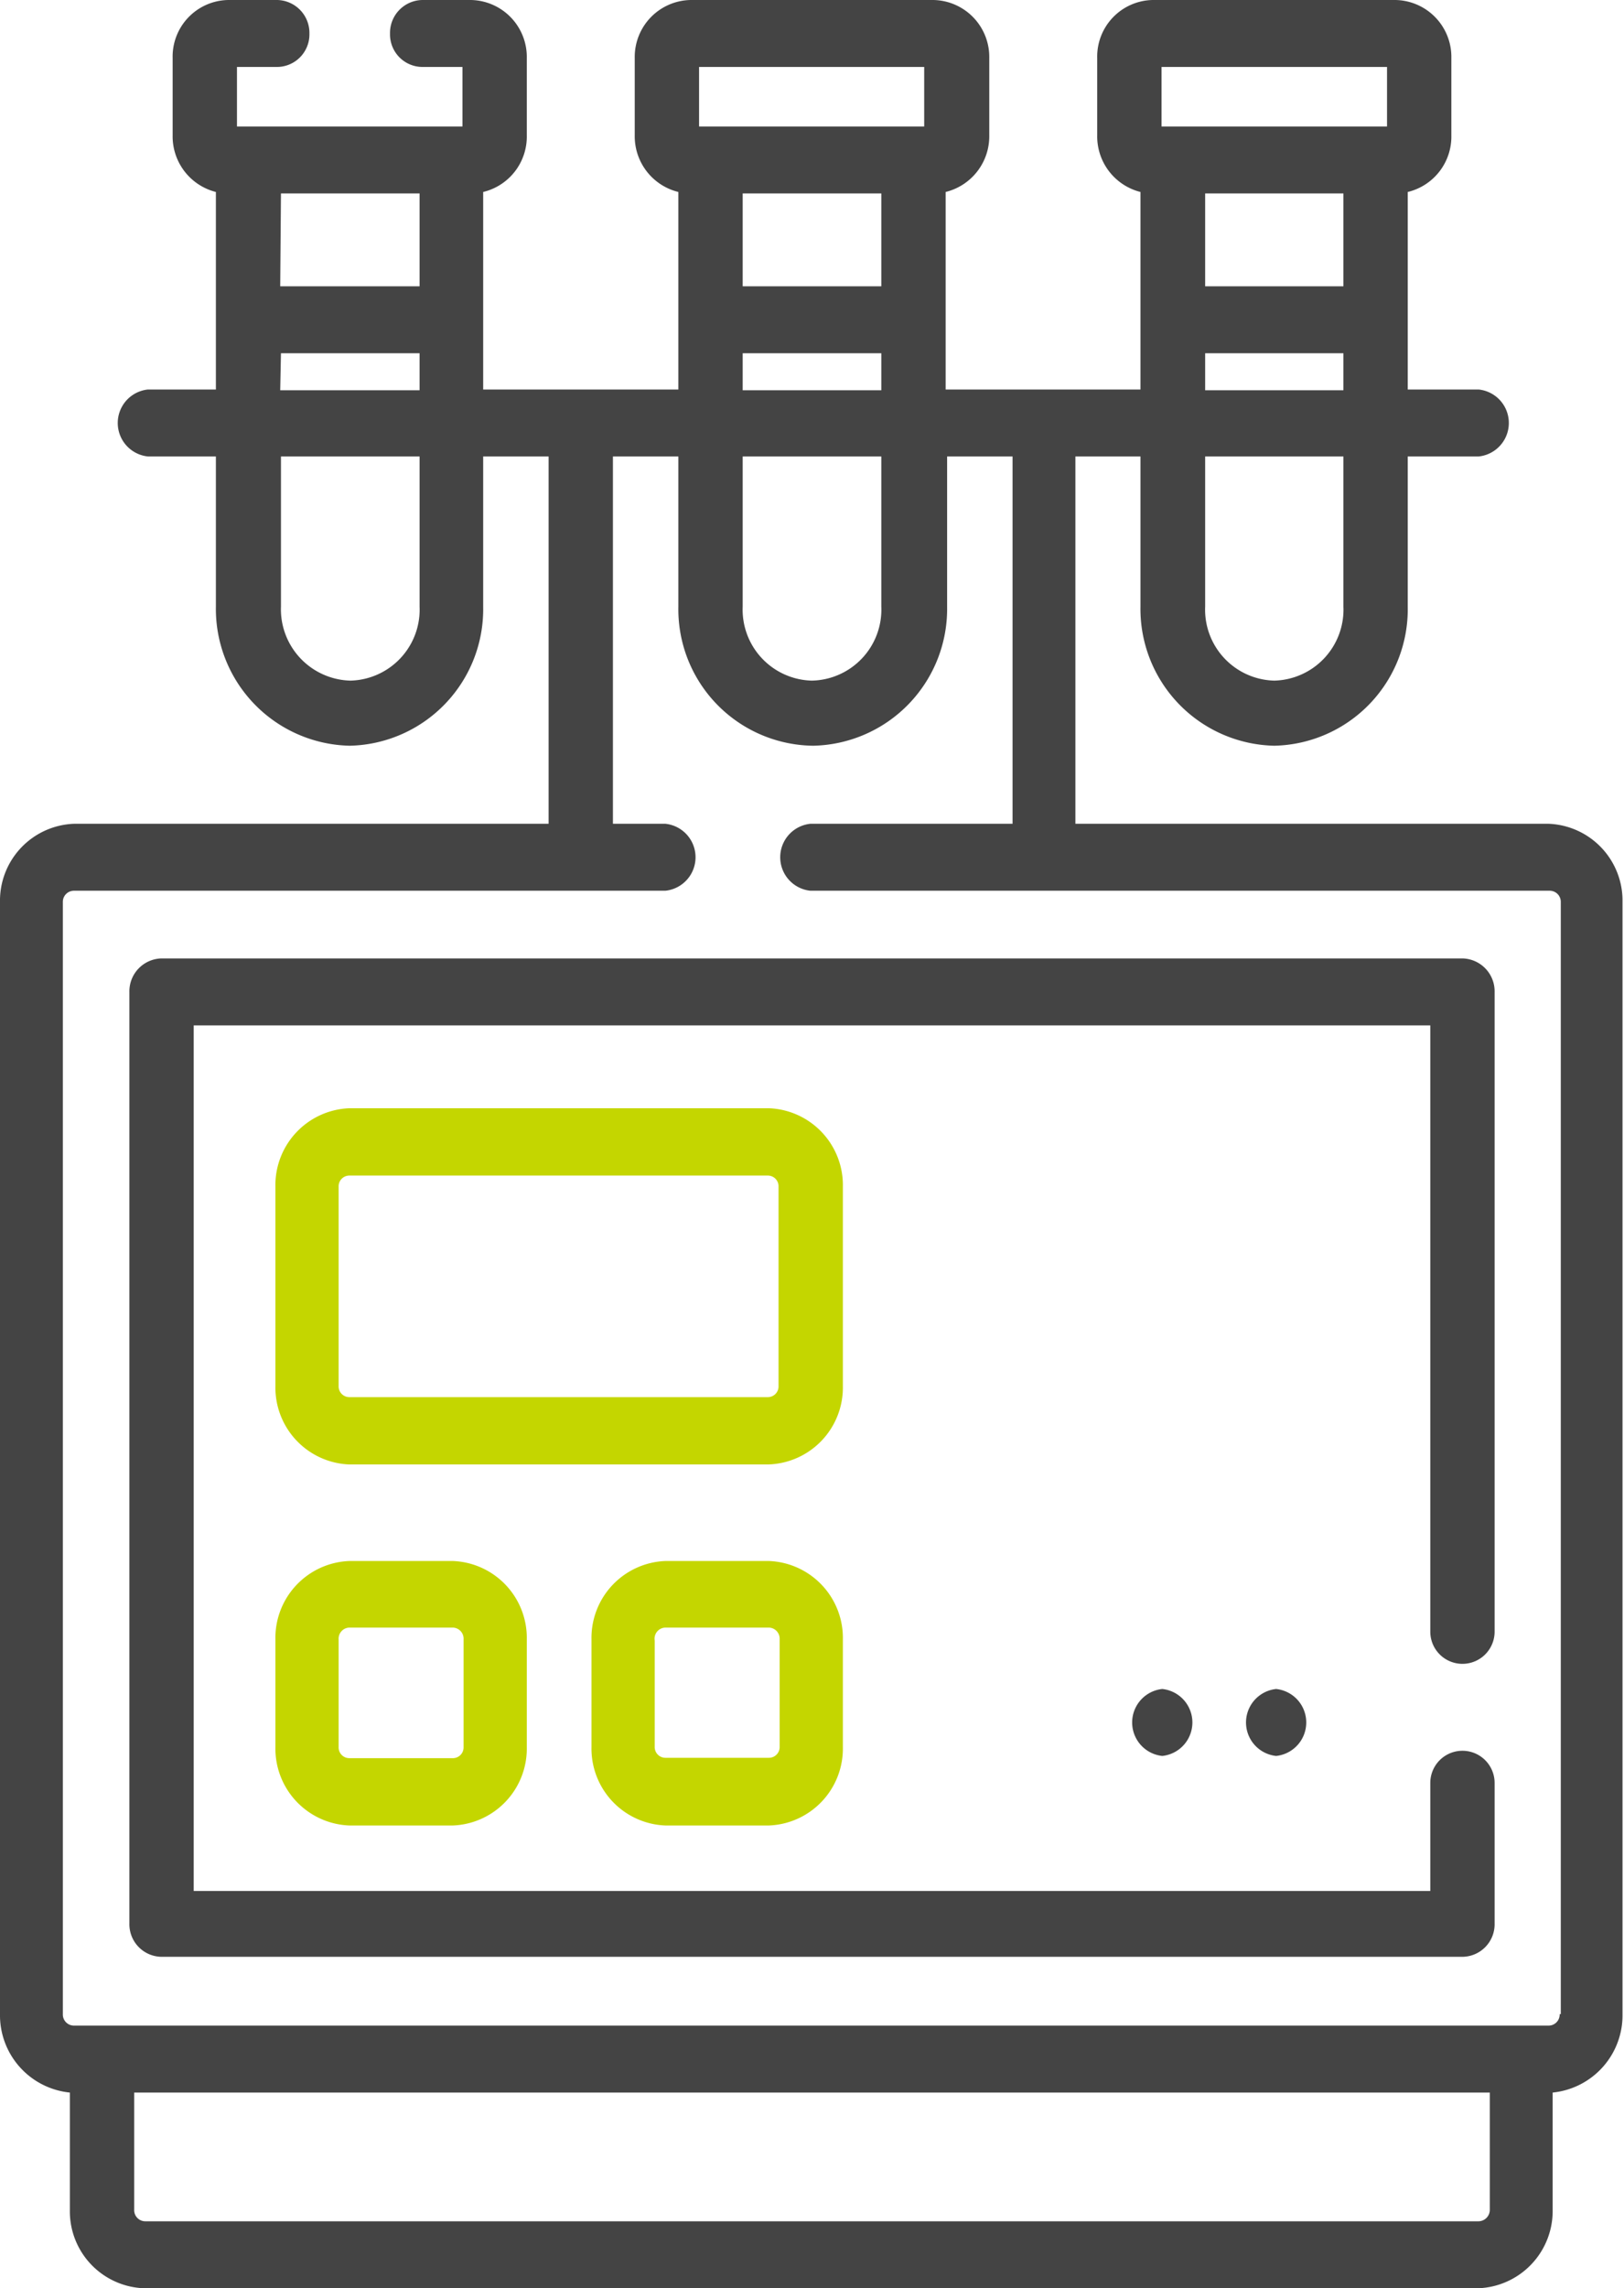 <?xml version="1.0" encoding="UTF-8"?> <svg xmlns="http://www.w3.org/2000/svg" viewBox="0 0 43.93 61.86"><defs><style>.cls-1{fill:#444;}.cls-2{fill:#c4d600;}</style></defs><g id="Capa_2" data-name="Capa 2"><g id="wireframe05_copia" data-name="wireframe05 copia"><path class="cls-1" d="M41.89,22.27H29.09V12.34h1.76V16.4a3.7,3.7,0,0,0,3.62,3.76h0a3.69,3.69,0,0,0,3.61-3.76V12.34H40a.91.91,0,0,0,0-1.81H38.08V5.19a1.54,1.54,0,0,0,1.18-1.53V1.57A1.54,1.54,0,0,0,37.75,0H31.18a1.53,1.53,0,0,0-1.5,1.57V3.66a1.55,1.55,0,0,0,1.17,1.53v5.34H25.58V5.19a1.55,1.55,0,0,0,1.18-1.53V1.57A1.54,1.54,0,0,0,25.25,0H18.68a1.54,1.54,0,0,0-1.51,1.57V3.66a1.55,1.55,0,0,0,1.18,1.53v5.34H13.07V5.19a1.54,1.54,0,0,0,1.18-1.53V1.57A1.54,1.54,0,0,0,12.74,0H11.42a.89.89,0,0,0-.87.91.88.88,0,0,0,.87.9h1.09V3.42H6.41V1.81H7.5a.88.88,0,0,0,.87-.9A.89.89,0,0,0,7.5,0H6.17a1.53,1.53,0,0,0-1.5,1.57V3.66A1.55,1.55,0,0,0,5.84,5.19v5.34H4a.91.91,0,0,0,0,1.81H5.84V16.4a3.7,3.7,0,0,0,3.62,3.76h0a3.69,3.69,0,0,0,3.61-3.76V12.34h1.77v9.93H2a2.08,2.08,0,0,0-2,2.12V54.45a2.1,2.1,0,0,0,1.89,2.12v3.17a2.08,2.08,0,0,0,2,2.12H40a2.09,2.09,0,0,0,2-2.12V56.57a2.1,2.1,0,0,0,1.89-2.12V24.39a2.08,2.08,0,0,0-2-2.12ZM36.34,16.4a1.92,1.92,0,0,1-1.87,2h0a1.92,1.92,0,0,1-1.87-2V12.34h3.74V16.4ZM32.6,5.23h3.74V7.74H32.6ZM31.42,1.81h6.1V3.42h-6.1ZM32.6,9.55h3.74v1H32.6Zm-25-4.32h3.75V7.74H7.58Zm0,4.32h3.75v1H7.58Zm3.75,6.85a1.92,1.92,0,0,1-1.87,2h0a1.93,1.93,0,0,1-1.88-2V12.34h3.75V16.4ZM20.09,5.23h3.75V7.74H20.09ZM18.91,1.81H25V3.42H18.91Zm1.18,7.74h3.75v1H20.09Zm0,2.79h3.75V16.4a1.92,1.92,0,0,1-1.88,2h0a1.92,1.92,0,0,1-1.87-2V12.34ZM40,60.05H3.93a.3.3,0,0,1-.3-.31V56.57H40.3v3.17a.31.31,0,0,1-.3.31Zm2.19-5.6a.3.3,0,0,1-.3.31H2a.3.3,0,0,1-.3-.31V24.39a.3.3,0,0,1,.3-.31H18a.91.91,0,0,0,0-1.81H16.58V12.34h1.77V16.4A3.69,3.69,0,0,0,22,20.16h0a3.7,3.7,0,0,0,3.62-3.76V12.34h1.77v9.93H21.92a.91.91,0,0,0,0,1.81h20a.3.3,0,0,1,.3.31V54.45Z"></path><path class="cls-1" d="M39.56,25.91H4.37a.89.89,0,0,0-.87.91V52a.88.88,0,0,0,.87.9H39.56a.88.88,0,0,0,.87-.9V48.2a.87.87,0,1,0-1.74,0v2.92H5.24V27.72H38.69V44.11a.87.87,0,1,0,1.74,0V26.82a.89.89,0,0,0-.87-.91Z"></path><path class="cls-2" d="M9.45,42.2a2.08,2.08,0,0,0-2,2.12v2.91a2.08,2.08,0,0,0,2,2.12h2.8a2.08,2.08,0,0,0,2-2.12V44.32a2.08,2.08,0,0,0-2-2.12Zm3.09,2.12v2.91a.29.29,0,0,1-.29.3H9.45a.29.29,0,0,1-.29-.3V44.32A.3.3,0,0,1,9.45,44h2.8A.3.3,0,0,1,12.54,44.32Z"></path><path class="cls-2" d="M18,49.35h2.8a2.08,2.08,0,0,0,2-2.12V44.32a2.08,2.08,0,0,0-2-2.12H18a2.08,2.08,0,0,0-2,2.12v2.91a2.08,2.08,0,0,0,2,2.12Zm-.29-5A.3.3,0,0,1,18,44h2.8a.3.3,0,0,1,.29.31v2.91a.29.29,0,0,1-.29.3H18a.29.29,0,0,1-.29-.3Z"></path><path class="cls-2" d="M22.8,37.47V32.08a2.08,2.08,0,0,0-2-2.12H9.45a2.08,2.08,0,0,0-2,2.12v5.39a2.08,2.08,0,0,0,2,2.12H20.77A2.08,2.08,0,0,0,22.8,37.47Zm-13.64,0V32.08a.29.29,0,0,1,.29-.3H20.77a.29.29,0,0,1,.29.3v5.39a.29.29,0,0,1-.29.3H9.45A.29.29,0,0,1,9.16,37.47Z"></path><path class="cls-1" d="M34.52,45.66a.91.91,0,0,0,0,1.81h0a.91.91,0,0,0,0-1.81Z"></path><path class="cls-1" d="M31.44,45.66a.91.91,0,0,0,0,1.81h0a.91.91,0,0,0,0-1.81Z"></path></g></g></svg> 